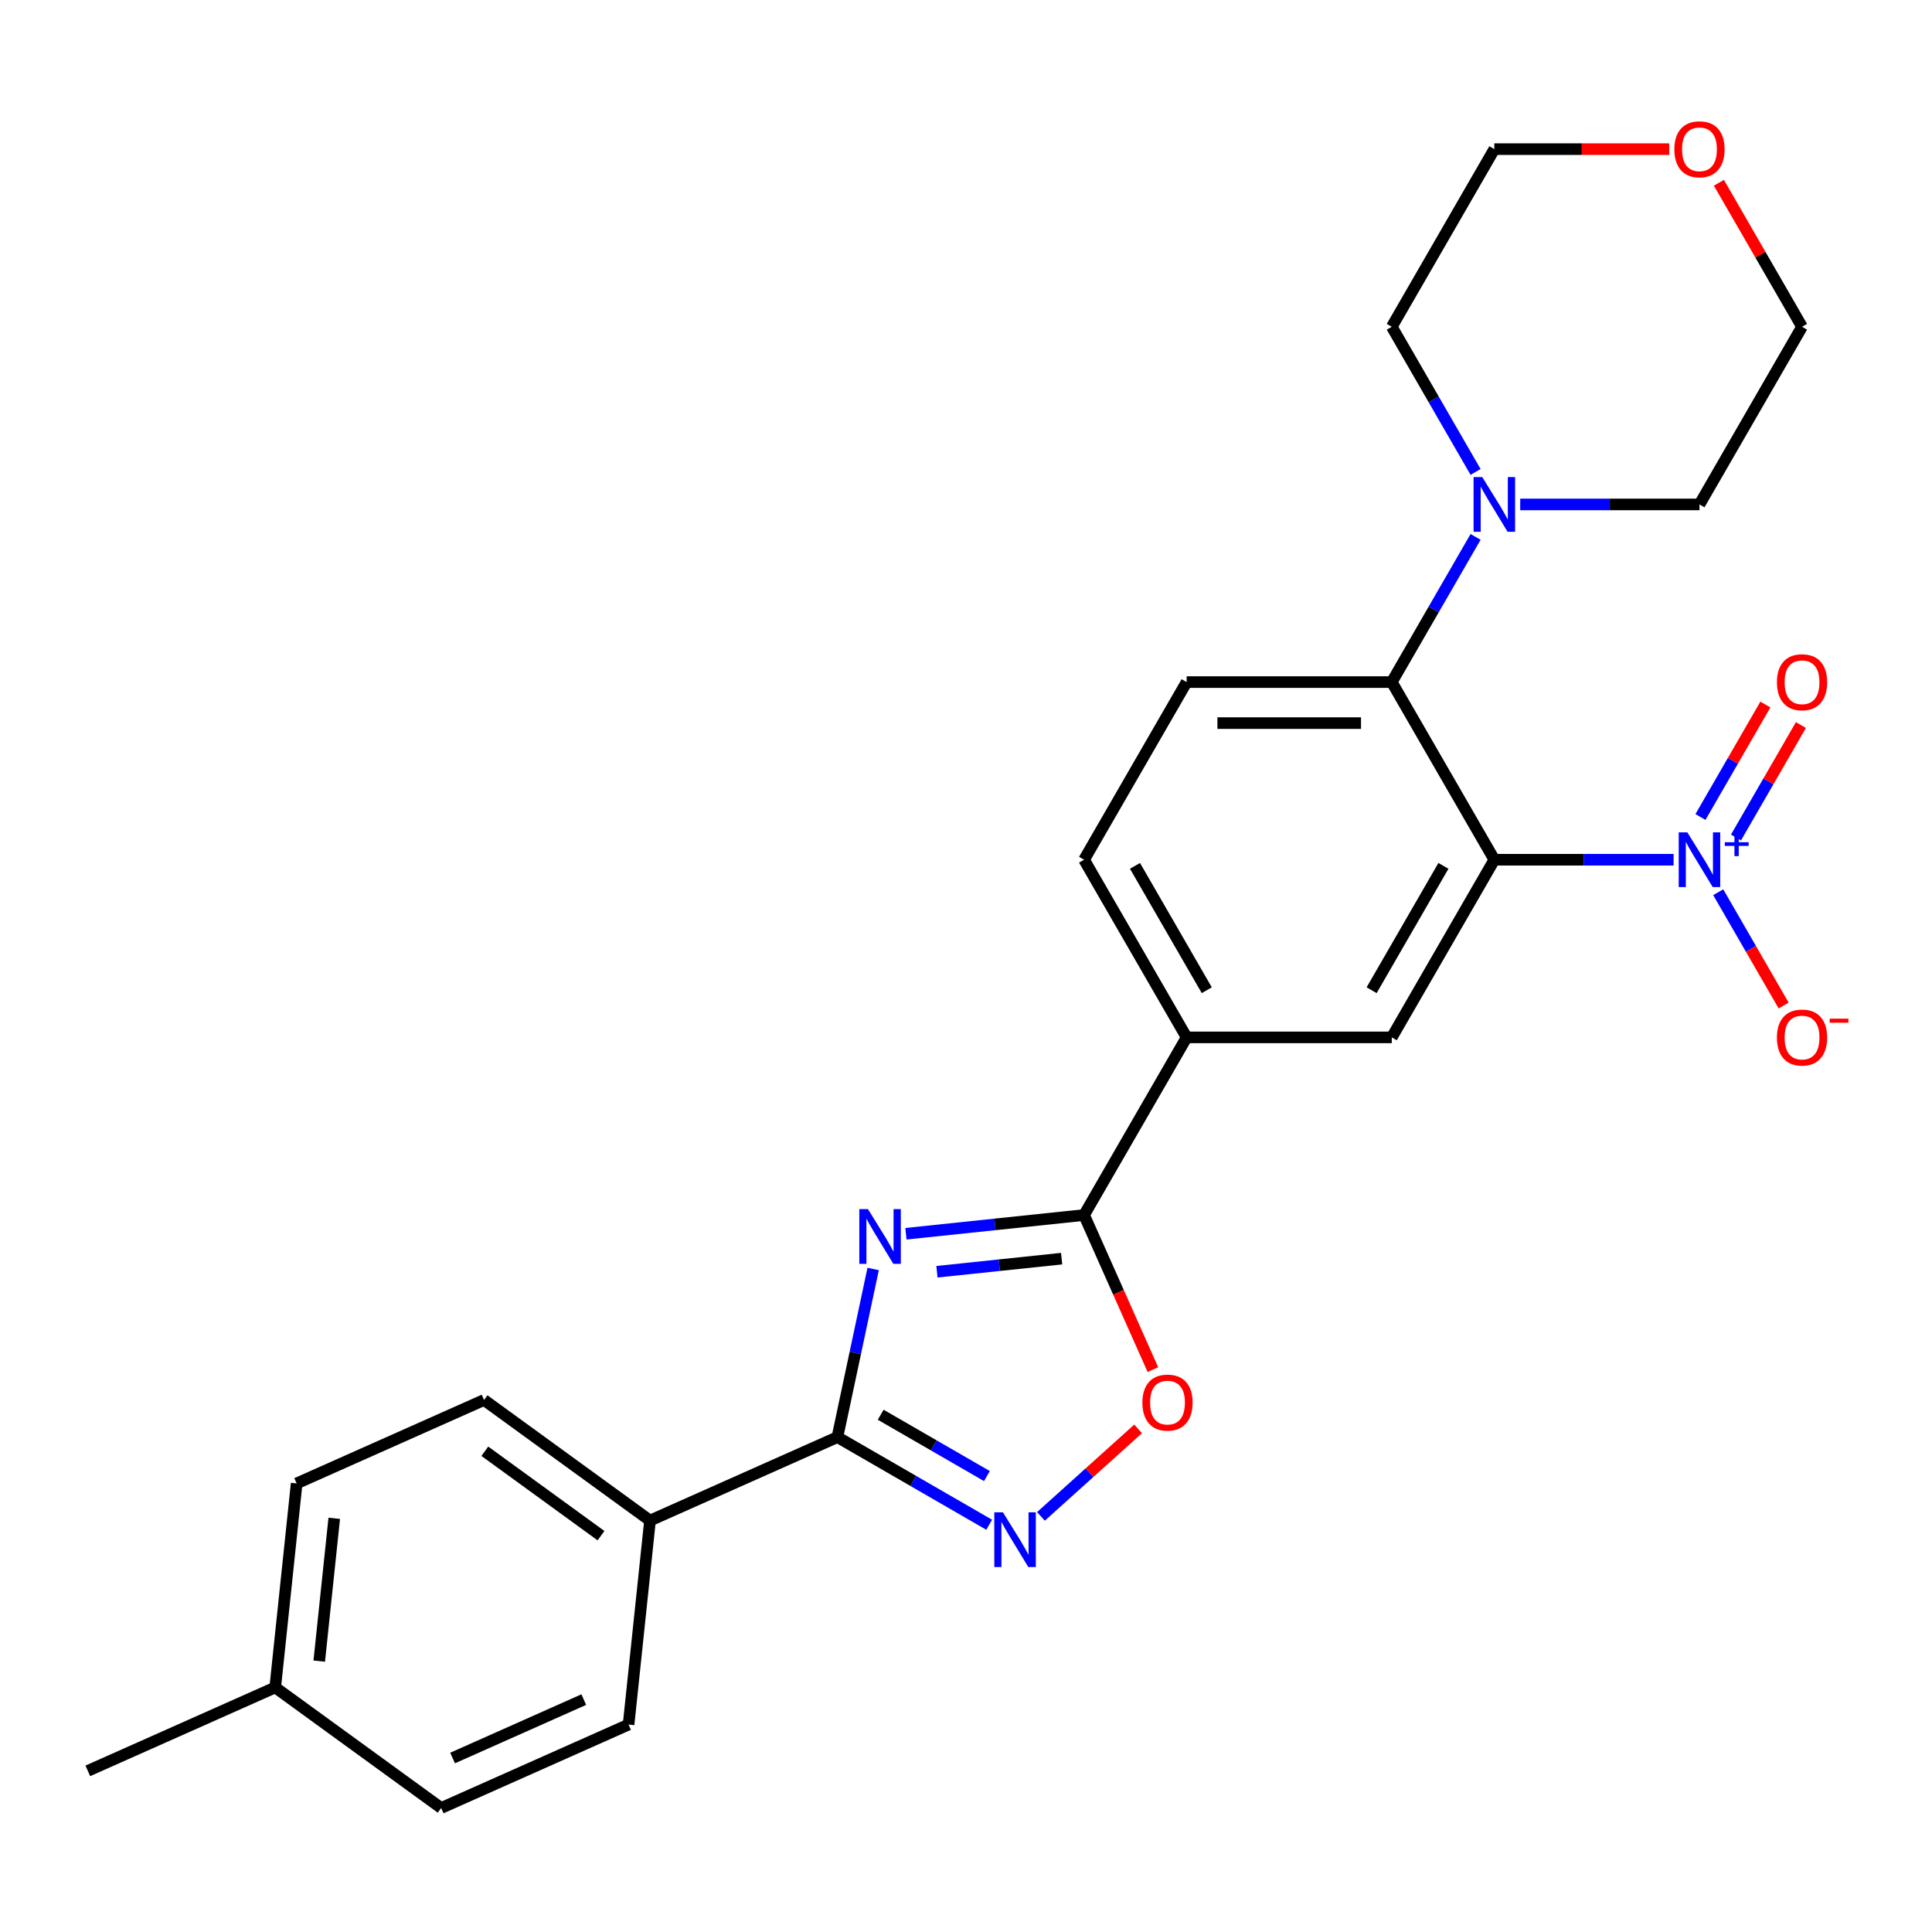 <?xml version='1.0' encoding='iso-8859-1'?>
<svg version='1.1' baseProfile='full'
              xmlns='http://www.w3.org/2000/svg'
                      xmlns:rdkit='http://www.rdkit.org/xml'
                      xmlns:xlink='http://www.w3.org/1999/xlink'
                  xml:space='preserve'
width='1000px' height='1000px' viewBox='0 0 1000 1000'>
<!-- END OF HEADER -->
<rect style='opacity:1.0;fill:#FFFFFF;stroke:none' width='1000' height='1000' x='0' y='0'> </rect>
<path class='bond-2' d='M 451.944,656.812 L 442.694,700.333' style='fill:none;fill-rule:evenodd;stroke:#0000FF;stroke-width:6px;stroke-linecap:butt;stroke-linejoin:miter;stroke-opacity:1' />
<path class='bond-2' d='M 442.694,700.333 L 433.443,743.854' style='fill:none;fill-rule:evenodd;stroke:#000000;stroke-width:6px;stroke-linecap:butt;stroke-linejoin:miter;stroke-opacity:1' />
<path class='bond-3' d='M 468.913,638.59 L 515.013,633.745' style='fill:none;fill-rule:evenodd;stroke:#0000FF;stroke-width:6px;stroke-linecap:butt;stroke-linejoin:miter;stroke-opacity:1' />
<path class='bond-3' d='M 515.013,633.745 L 561.113,628.9' style='fill:none;fill-rule:evenodd;stroke:#000000;stroke-width:6px;stroke-linecap:butt;stroke-linejoin:miter;stroke-opacity:1' />
<path class='bond-3' d='M 484.963,658.256 L 517.233,654.864' style='fill:none;fill-rule:evenodd;stroke:#0000FF;stroke-width:6px;stroke-linecap:butt;stroke-linejoin:miter;stroke-opacity:1' />
<path class='bond-3' d='M 517.233,654.864 L 549.503,651.472' style='fill:none;fill-rule:evenodd;stroke:#000000;stroke-width:6px;stroke-linecap:butt;stroke-linejoin:miter;stroke-opacity:1' />
<path class='bond-0' d='M 773.467,444.996 L 720.378,536.948' style='fill:none;fill-rule:evenodd;stroke:#000000;stroke-width:6px;stroke-linecap:butt;stroke-linejoin:miter;stroke-opacity:1' />
<path class='bond-0' d='M 747.113,448.171 L 709.951,512.537' style='fill:none;fill-rule:evenodd;stroke:#000000;stroke-width:6px;stroke-linecap:butt;stroke-linejoin:miter;stroke-opacity:1' />
<path class='bond-1' d='M 773.467,444.996 L 819.858,444.996' style='fill:none;fill-rule:evenodd;stroke:#000000;stroke-width:6px;stroke-linecap:butt;stroke-linejoin:miter;stroke-opacity:1' />
<path class='bond-1' d='M 819.858,444.996 L 866.249,444.996' style='fill:none;fill-rule:evenodd;stroke:#0000FF;stroke-width:6px;stroke-linecap:butt;stroke-linejoin:miter;stroke-opacity:1' />
<path class='bond-27' d='M 773.467,444.996 L 720.378,353.045' style='fill:none;fill-rule:evenodd;stroke:#000000;stroke-width:6px;stroke-linecap:butt;stroke-linejoin:miter;stroke-opacity:1' />
<path class='bond-12' d='M 889.351,461.811 L 906.281,491.135' style='fill:none;fill-rule:evenodd;stroke:#0000FF;stroke-width:6px;stroke-linecap:butt;stroke-linejoin:miter;stroke-opacity:1' />
<path class='bond-12' d='M 906.281,491.135 L 923.212,520.459' style='fill:none;fill-rule:evenodd;stroke:#FF0000;stroke-width:6px;stroke-linecap:butt;stroke-linejoin:miter;stroke-opacity:1' />
<path class='bond-13' d='M 898.546,433.491 L 915.349,404.387' style='fill:none;fill-rule:evenodd;stroke:#0000FF;stroke-width:6px;stroke-linecap:butt;stroke-linejoin:miter;stroke-opacity:1' />
<path class='bond-13' d='M 915.349,404.387 L 932.153,375.282' style='fill:none;fill-rule:evenodd;stroke:#FF0000;stroke-width:6px;stroke-linecap:butt;stroke-linejoin:miter;stroke-opacity:1' />
<path class='bond-13' d='M 880.156,422.873 L 896.959,393.769' style='fill:none;fill-rule:evenodd;stroke:#0000FF;stroke-width:6px;stroke-linecap:butt;stroke-linejoin:miter;stroke-opacity:1' />
<path class='bond-13' d='M 896.959,393.769 L 913.762,364.665' style='fill:none;fill-rule:evenodd;stroke:#FF0000;stroke-width:6px;stroke-linecap:butt;stroke-linejoin:miter;stroke-opacity:1' />
<path class='bond-4' d='M 433.443,743.854 L 472.722,766.532' style='fill:none;fill-rule:evenodd;stroke:#000000;stroke-width:6px;stroke-linecap:butt;stroke-linejoin:miter;stroke-opacity:1' />
<path class='bond-4' d='M 472.722,766.532 L 512,789.209' style='fill:none;fill-rule:evenodd;stroke:#0000FF;stroke-width:6px;stroke-linecap:butt;stroke-linejoin:miter;stroke-opacity:1' />
<path class='bond-4' d='M 455.844,732.267 L 483.339,748.142' style='fill:none;fill-rule:evenodd;stroke:#000000;stroke-width:6px;stroke-linecap:butt;stroke-linejoin:miter;stroke-opacity:1' />
<path class='bond-4' d='M 483.339,748.142 L 510.834,764.016' style='fill:none;fill-rule:evenodd;stroke:#0000FF;stroke-width:6px;stroke-linecap:butt;stroke-linejoin:miter;stroke-opacity:1' />
<path class='bond-11' d='M 433.443,743.854 L 336.446,787.04' style='fill:none;fill-rule:evenodd;stroke:#000000;stroke-width:6px;stroke-linecap:butt;stroke-linejoin:miter;stroke-opacity:1' />
<path class='bond-6' d='M 561.113,628.9 L 578.928,668.911' style='fill:none;fill-rule:evenodd;stroke:#000000;stroke-width:6px;stroke-linecap:butt;stroke-linejoin:miter;stroke-opacity:1' />
<path class='bond-6' d='M 578.928,668.911 L 596.742,708.922' style='fill:none;fill-rule:evenodd;stroke:#FF0000;stroke-width:6px;stroke-linecap:butt;stroke-linejoin:miter;stroke-opacity:1' />
<path class='bond-9' d='M 561.113,628.9 L 614.202,536.948' style='fill:none;fill-rule:evenodd;stroke:#000000;stroke-width:6px;stroke-linecap:butt;stroke-linejoin:miter;stroke-opacity:1' />
<path class='bond-26' d='M 538.789,784.882 L 563.942,762.234' style='fill:none;fill-rule:evenodd;stroke:#0000FF;stroke-width:6px;stroke-linecap:butt;stroke-linejoin:miter;stroke-opacity:1' />
<path class='bond-26' d='M 563.942,762.234 L 589.096,739.586' style='fill:none;fill-rule:evenodd;stroke:#FF0000;stroke-width:6px;stroke-linecap:butt;stroke-linejoin:miter;stroke-opacity:1' />
<path class='bond-5' d='M 720.378,353.045 L 614.202,353.045' style='fill:none;fill-rule:evenodd;stroke:#000000;stroke-width:6px;stroke-linecap:butt;stroke-linejoin:miter;stroke-opacity:1' />
<path class='bond-5' d='M 704.452,374.28 L 630.128,374.28' style='fill:none;fill-rule:evenodd;stroke:#000000;stroke-width:6px;stroke-linecap:butt;stroke-linejoin:miter;stroke-opacity:1' />
<path class='bond-8' d='M 720.378,353.045 L 742.069,315.476' style='fill:none;fill-rule:evenodd;stroke:#000000;stroke-width:6px;stroke-linecap:butt;stroke-linejoin:miter;stroke-opacity:1' />
<path class='bond-8' d='M 742.069,315.476 L 763.759,277.907' style='fill:none;fill-rule:evenodd;stroke:#0000FF;stroke-width:6px;stroke-linecap:butt;stroke-linejoin:miter;stroke-opacity:1' />
<path class='bond-7' d='M 720.378,536.948 L 614.202,536.948' style='fill:none;fill-rule:evenodd;stroke:#000000;stroke-width:6px;stroke-linecap:butt;stroke-linejoin:miter;stroke-opacity:1' />
<path class='bond-21' d='M 763.759,244.279 L 742.069,206.71' style='fill:none;fill-rule:evenodd;stroke:#0000FF;stroke-width:6px;stroke-linecap:butt;stroke-linejoin:miter;stroke-opacity:1' />
<path class='bond-21' d='M 742.069,206.71 L 720.378,169.141' style='fill:none;fill-rule:evenodd;stroke:#000000;stroke-width:6px;stroke-linecap:butt;stroke-linejoin:miter;stroke-opacity:1' />
<path class='bond-22' d='M 786.861,261.093 L 833.252,261.093' style='fill:none;fill-rule:evenodd;stroke:#0000FF;stroke-width:6px;stroke-linecap:butt;stroke-linejoin:miter;stroke-opacity:1' />
<path class='bond-22' d='M 833.252,261.093 L 879.643,261.093' style='fill:none;fill-rule:evenodd;stroke:#000000;stroke-width:6px;stroke-linecap:butt;stroke-linejoin:miter;stroke-opacity:1' />
<path class='bond-14' d='M 614.202,536.948 L 561.113,444.996' style='fill:none;fill-rule:evenodd;stroke:#000000;stroke-width:6px;stroke-linecap:butt;stroke-linejoin:miter;stroke-opacity:1' />
<path class='bond-14' d='M 624.629,512.537 L 587.467,448.171' style='fill:none;fill-rule:evenodd;stroke:#000000;stroke-width:6px;stroke-linecap:butt;stroke-linejoin:miter;stroke-opacity:1' />
<path class='bond-10' d='M 614.202,353.045 L 561.113,444.996' style='fill:none;fill-rule:evenodd;stroke:#000000;stroke-width:6px;stroke-linecap:butt;stroke-linejoin:miter;stroke-opacity:1' />
<path class='bond-16' d='M 336.446,787.04 L 250.547,724.631' style='fill:none;fill-rule:evenodd;stroke:#000000;stroke-width:6px;stroke-linecap:butt;stroke-linejoin:miter;stroke-opacity:1' />
<path class='bond-16' d='M 311.079,794.859 L 250.95,751.172' style='fill:none;fill-rule:evenodd;stroke:#000000;stroke-width:6px;stroke-linecap:butt;stroke-linejoin:miter;stroke-opacity:1' />
<path class='bond-17' d='M 336.446,787.04 L 325.348,892.635' style='fill:none;fill-rule:evenodd;stroke:#000000;stroke-width:6px;stroke-linecap:butt;stroke-linejoin:miter;stroke-opacity:1' />
<path class='bond-15' d='M 889.697,94.604 L 911.215,131.873' style='fill:none;fill-rule:evenodd;stroke:#FF0000;stroke-width:6px;stroke-linecap:butt;stroke-linejoin:miter;stroke-opacity:1' />
<path class='bond-15' d='M 911.215,131.873 L 932.732,169.141' style='fill:none;fill-rule:evenodd;stroke:#000000;stroke-width:6px;stroke-linecap:butt;stroke-linejoin:miter;stroke-opacity:1' />
<path class='bond-29' d='M 863.989,77.19 L 818.728,77.19' style='fill:none;fill-rule:evenodd;stroke:#FF0000;stroke-width:6px;stroke-linecap:butt;stroke-linejoin:miter;stroke-opacity:1' />
<path class='bond-29' d='M 818.728,77.19 L 773.467,77.19' style='fill:none;fill-rule:evenodd;stroke:#000000;stroke-width:6px;stroke-linecap:butt;stroke-linejoin:miter;stroke-opacity:1' />
<path class='bond-19' d='M 250.547,724.631 L 153.55,767.817' style='fill:none;fill-rule:evenodd;stroke:#000000;stroke-width:6px;stroke-linecap:butt;stroke-linejoin:miter;stroke-opacity:1' />
<path class='bond-18' d='M 325.348,892.635 L 228.35,935.821' style='fill:none;fill-rule:evenodd;stroke:#000000;stroke-width:6px;stroke-linecap:butt;stroke-linejoin:miter;stroke-opacity:1' />
<path class='bond-18' d='M 302.161,879.714 L 234.263,909.944' style='fill:none;fill-rule:evenodd;stroke:#000000;stroke-width:6px;stroke-linecap:butt;stroke-linejoin:miter;stroke-opacity:1' />
<path class='bond-20' d='M 228.35,935.821 L 142.452,873.412' style='fill:none;fill-rule:evenodd;stroke:#000000;stroke-width:6px;stroke-linecap:butt;stroke-linejoin:miter;stroke-opacity:1' />
<path class='bond-28' d='M 153.55,767.817 L 142.452,873.412' style='fill:none;fill-rule:evenodd;stroke:#000000;stroke-width:6px;stroke-linecap:butt;stroke-linejoin:miter;stroke-opacity:1' />
<path class='bond-28' d='M 173.004,785.876 L 165.235,859.793' style='fill:none;fill-rule:evenodd;stroke:#000000;stroke-width:6px;stroke-linecap:butt;stroke-linejoin:miter;stroke-opacity:1' />
<path class='bond-25' d='M 142.452,873.412 L 45.455,916.598' style='fill:none;fill-rule:evenodd;stroke:#000000;stroke-width:6px;stroke-linecap:butt;stroke-linejoin:miter;stroke-opacity:1' />
<path class='bond-24' d='M 720.378,169.141 L 773.467,77.19' style='fill:none;fill-rule:evenodd;stroke:#000000;stroke-width:6px;stroke-linecap:butt;stroke-linejoin:miter;stroke-opacity:1' />
<path class='bond-23' d='M 879.643,261.093 L 932.732,169.141' style='fill:none;fill-rule:evenodd;stroke:#000000;stroke-width:6px;stroke-linecap:butt;stroke-linejoin:miter;stroke-opacity:1' />
<path  class='atom-0' d='M 449.259 625.838
L 458.539 640.838
Q 459.459 642.318, 460.939 644.998
Q 462.419 647.678, 462.499 647.838
L 462.499 625.838
L 466.259 625.838
L 466.259 654.158
L 462.379 654.158
L 452.419 637.758
Q 451.259 635.838, 450.019 633.638
Q 448.819 631.438, 448.459 630.758
L 448.459 654.158
L 444.779 654.158
L 444.779 625.838
L 449.259 625.838
' fill='#0000FF'/>
<path  class='atom-2' d='M 873.383 430.836
L 882.663 445.836
Q 883.583 447.316, 885.063 449.996
Q 886.543 452.676, 886.623 452.836
L 886.623 430.836
L 890.383 430.836
L 890.383 459.156
L 886.503 459.156
L 876.543 442.756
Q 875.383 440.836, 874.143 438.636
Q 872.943 436.436, 872.583 435.756
L 872.583 459.156
L 868.903 459.156
L 868.903 430.836
L 873.383 430.836
' fill='#0000FF'/>
<path  class='atom-2' d='M 892.759 435.941
L 897.749 435.941
L 897.749 430.687
L 899.966 430.687
L 899.966 435.941
L 905.088 435.941
L 905.088 437.842
L 899.966 437.842
L 899.966 443.122
L 897.749 443.122
L 897.749 437.842
L 892.759 437.842
L 892.759 435.941
' fill='#0000FF'/>
<path  class='atom-5' d='M 519.135 782.783
L 528.415 797.783
Q 529.335 799.263, 530.815 801.943
Q 532.295 804.623, 532.375 804.783
L 532.375 782.783
L 536.135 782.783
L 536.135 811.103
L 532.255 811.103
L 522.295 794.703
Q 521.135 792.783, 519.895 790.583
Q 518.695 788.383, 518.335 787.703
L 518.335 811.103
L 514.655 811.103
L 514.655 782.783
L 519.135 782.783
' fill='#0000FF'/>
<path  class='atom-7' d='M 591.299 725.977
Q 591.299 719.177, 594.659 715.377
Q 598.019 711.577, 604.299 711.577
Q 610.579 711.577, 613.939 715.377
Q 617.299 719.177, 617.299 725.977
Q 617.299 732.857, 613.899 736.777
Q 610.499 740.657, 604.299 740.657
Q 598.059 740.657, 594.659 736.777
Q 591.299 732.897, 591.299 725.977
M 604.299 737.457
Q 608.619 737.457, 610.939 734.577
Q 613.299 731.657, 613.299 725.977
Q 613.299 720.417, 610.939 717.617
Q 608.619 714.777, 604.299 714.777
Q 599.979 714.777, 597.619 717.577
Q 595.299 720.377, 595.299 725.977
Q 595.299 731.697, 597.619 734.577
Q 599.979 737.457, 604.299 737.457
' fill='#FF0000'/>
<path  class='atom-9' d='M 767.207 246.933
L 776.487 261.933
Q 777.407 263.413, 778.887 266.093
Q 780.367 268.773, 780.447 268.933
L 780.447 246.933
L 784.207 246.933
L 784.207 275.253
L 780.327 275.253
L 770.367 258.853
Q 769.207 256.933, 767.967 254.733
Q 766.767 252.533, 766.407 251.853
L 766.407 275.253
L 762.727 275.253
L 762.727 246.933
L 767.207 246.933
' fill='#0000FF'/>
<path  class='atom-13' d='M 919.732 537.028
Q 919.732 530.228, 923.092 526.428
Q 926.452 522.628, 932.732 522.628
Q 939.012 522.628, 942.372 526.428
Q 945.732 530.228, 945.732 537.028
Q 945.732 543.908, 942.332 547.828
Q 938.932 551.708, 932.732 551.708
Q 926.492 551.708, 923.092 547.828
Q 919.732 543.948, 919.732 537.028
M 932.732 548.508
Q 937.052 548.508, 939.372 545.628
Q 941.732 542.708, 941.732 537.028
Q 941.732 531.468, 939.372 528.668
Q 937.052 525.828, 932.732 525.828
Q 928.412 525.828, 926.052 528.628
Q 923.732 531.428, 923.732 537.028
Q 923.732 542.748, 926.052 545.628
Q 928.412 548.508, 932.732 548.508
' fill='#FF0000'/>
<path  class='atom-13' d='M 947.052 527.25
L 956.74 527.25
L 956.74 529.362
L 947.052 529.362
L 947.052 527.25
' fill='#FF0000'/>
<path  class='atom-14' d='M 919.732 353.125
Q 919.732 346.325, 923.092 342.525
Q 926.452 338.725, 932.732 338.725
Q 939.012 338.725, 942.372 342.525
Q 945.732 346.325, 945.732 353.125
Q 945.732 360.005, 942.332 363.925
Q 938.932 367.805, 932.732 367.805
Q 926.492 367.805, 923.092 363.925
Q 919.732 360.045, 919.732 353.125
M 932.732 364.605
Q 937.052 364.605, 939.372 361.725
Q 941.732 358.805, 941.732 353.125
Q 941.732 347.565, 939.372 344.765
Q 937.052 341.925, 932.732 341.925
Q 928.412 341.925, 926.052 344.725
Q 923.732 347.525, 923.732 353.125
Q 923.732 358.845, 926.052 361.725
Q 928.412 364.605, 932.732 364.605
' fill='#FF0000'/>
<path  class='atom-16' d='M 866.643 77.27
Q 866.643 70.47, 870.003 66.67
Q 873.363 62.87, 879.643 62.87
Q 885.923 62.87, 889.283 66.67
Q 892.643 70.47, 892.643 77.27
Q 892.643 84.15, 889.243 88.07
Q 885.843 91.95, 879.643 91.95
Q 873.403 91.95, 870.003 88.07
Q 866.643 84.19, 866.643 77.27
M 879.643 88.75
Q 883.963 88.75, 886.283 85.87
Q 888.643 82.95, 888.643 77.27
Q 888.643 71.71, 886.283 68.91
Q 883.963 66.07, 879.643 66.07
Q 875.323 66.07, 872.963 68.87
Q 870.643 71.67, 870.643 77.27
Q 870.643 82.99, 872.963 85.87
Q 875.323 88.75, 879.643 88.75
' fill='#FF0000'/>
</svg>
